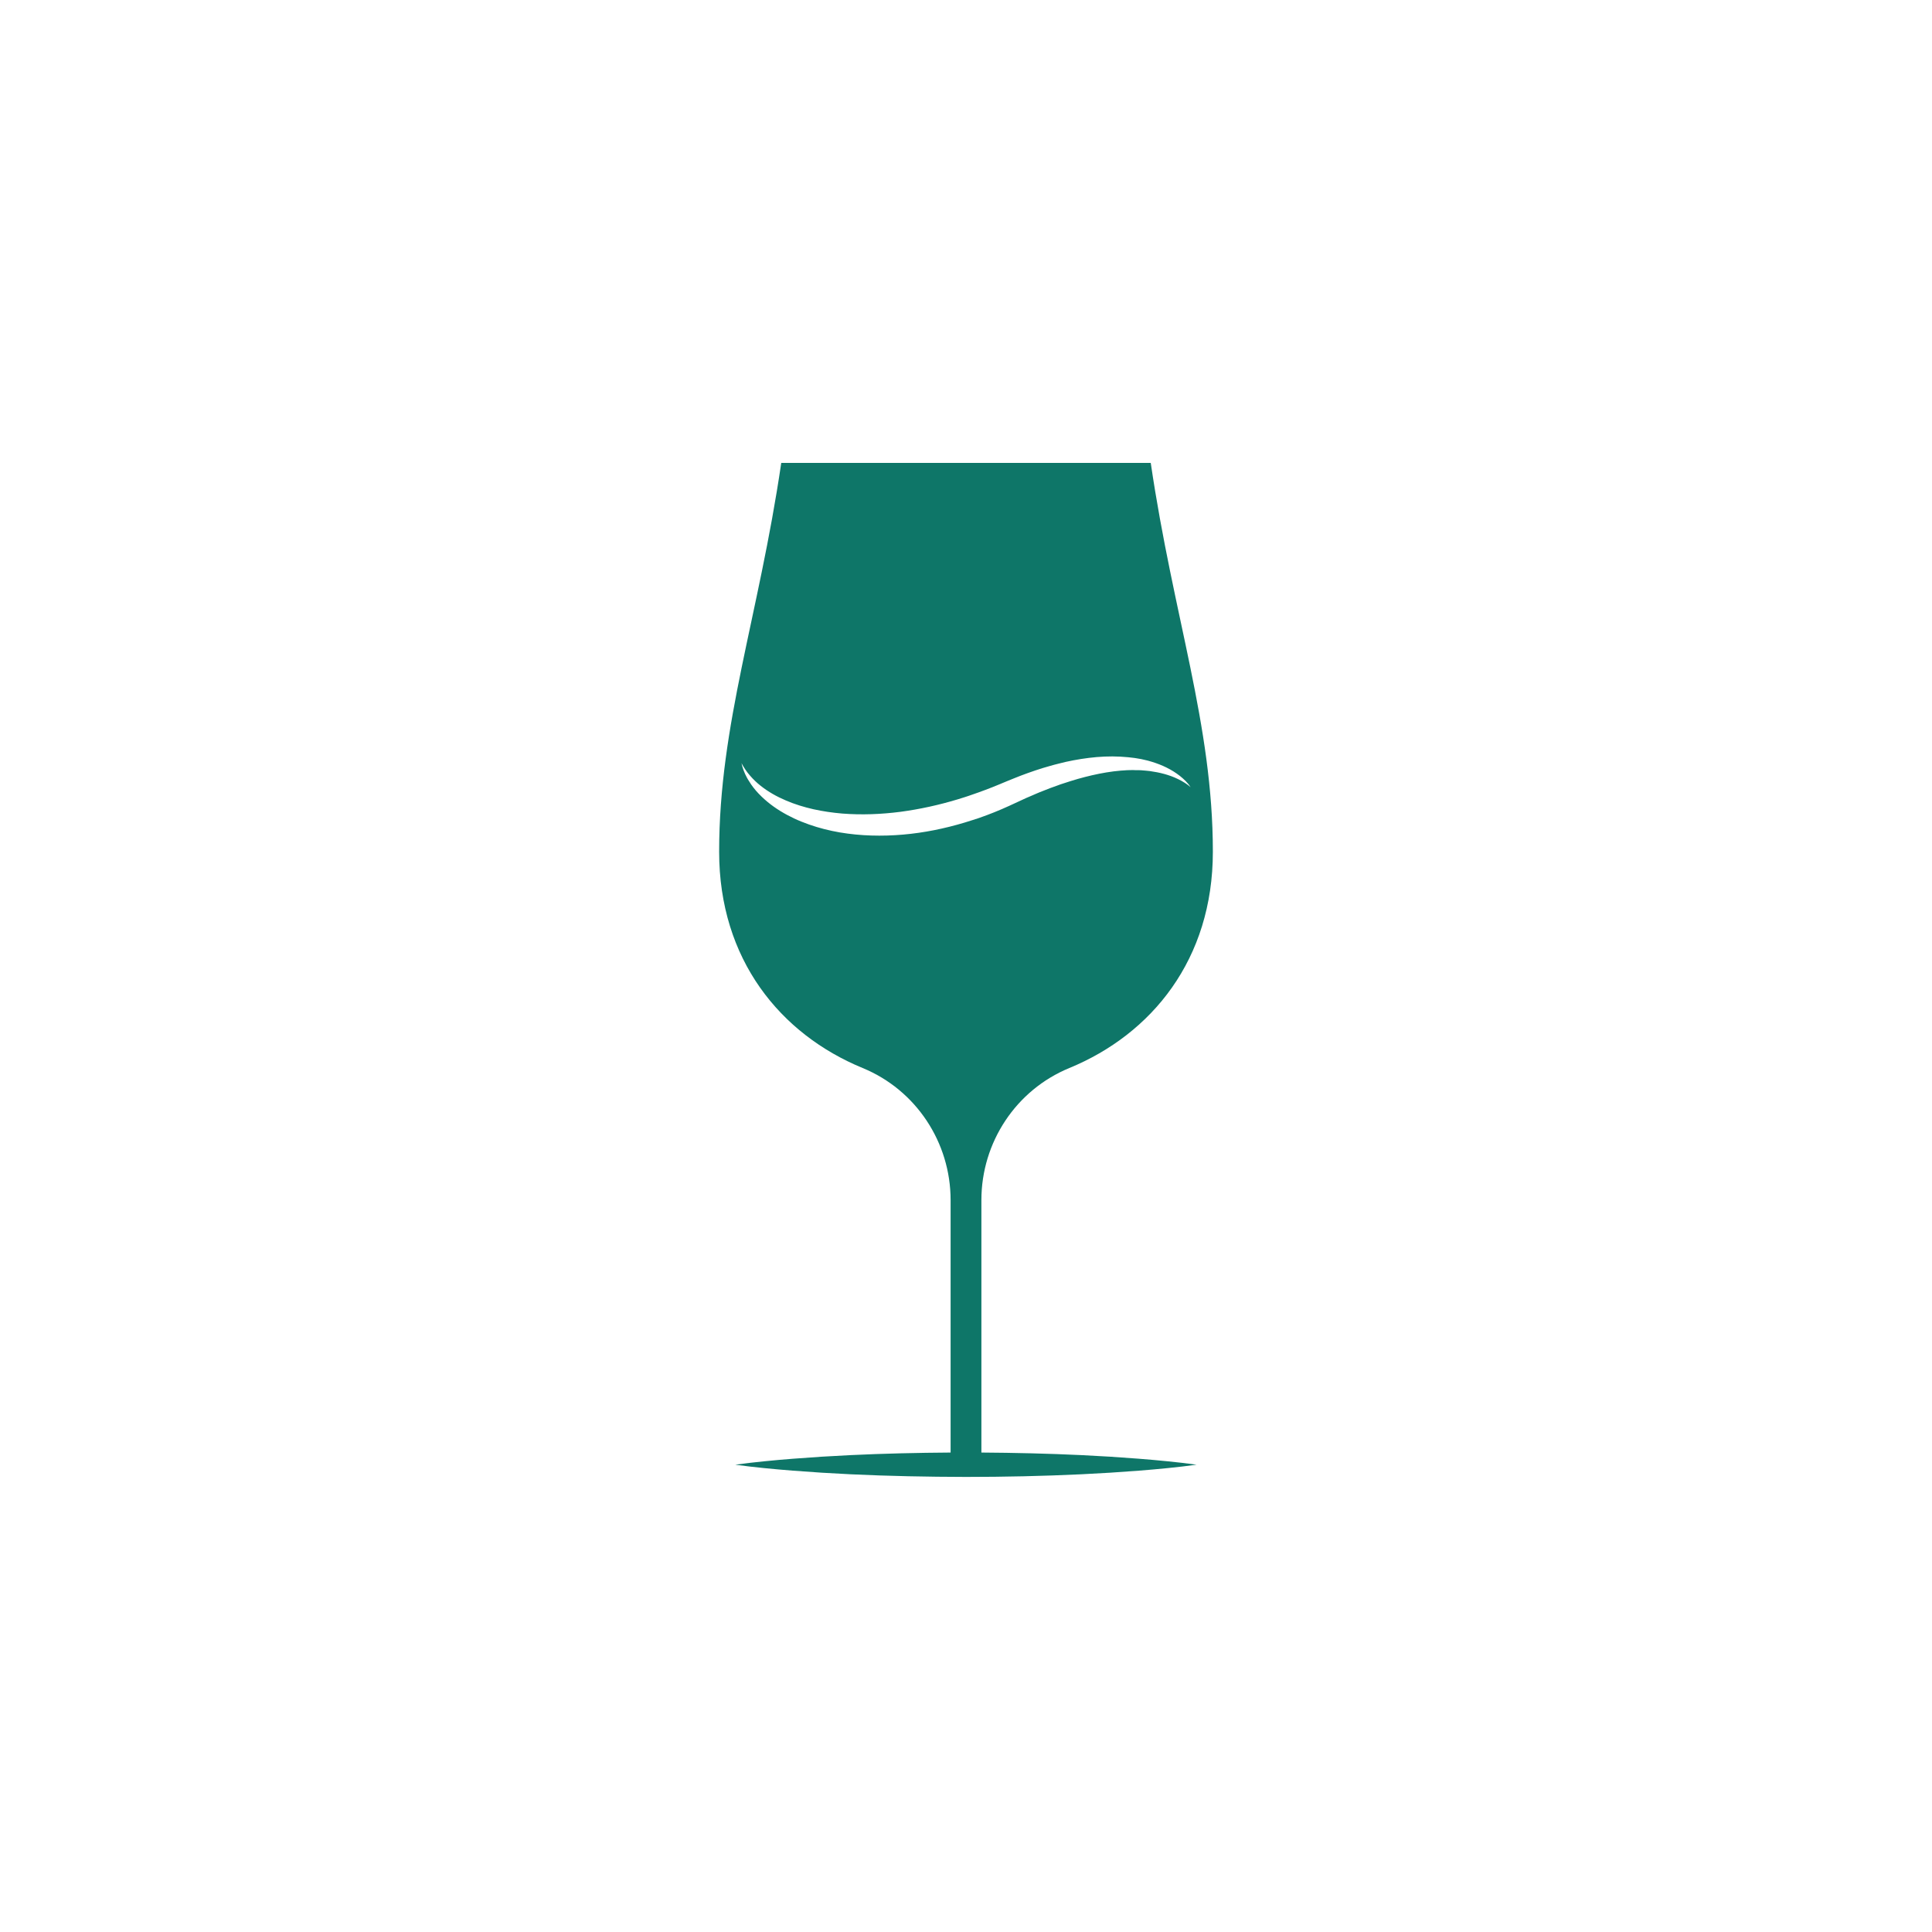 <?xml version="1.0" encoding="UTF-8"?>
<svg xmlns="http://www.w3.org/2000/svg" id="Layer_1" data-name="Layer 1" viewBox="0 0 256 256">
  <defs>
    <style>
      .cls-1 {
        fill: #0e7668;
      }
    </style>
  </defs>
  <path class="cls-1" d="m150.93,193.29c-2.55-.2-5.09-.36-7.64-.48-4.42-.21-8.84-.31-13.25-.34v-33.45c0-7.65,4.58-14.59,11.65-17.5,10.91-4.49,19.02-14.39,19.02-28.66,0-16.9-5.22-31.04-8.23-51.52h-48.96c-3.01,20.47-8.23,34.61-8.23,51.52,0,14.27,8.11,24.17,19.02,28.66,7.07,2.91,11.65,9.85,11.65,17.5v33.45c-4.42.03-8.84.13-13.25.34-2.55.12-5.09.28-7.64.48-1.27.1-2.55.21-3.82.34-1.27.13-2.55.27-3.82.45,1.27.18,2.55.32,3.82.45,1.27.13,2.55.24,3.82.34,2.55.2,5.09.36,7.64.48,5.09.24,10.19.34,15.28.35,5.09,0,10.19-.11,15.28-.35,2.55-.12,5.09-.28,7.64-.48,1.27-.1,2.55-.21,3.82-.34,1.27-.13,2.55-.27,3.82-.45-1.27-.18-2.55-.32-3.82-.45-1.27-.13-2.55-.24-3.82-.34Zm-21.62-84.77l-.49.16c-.33.11-.66.21-.99.31-2.66.8-5.4,1.36-8.18,1.6-2.78.24-5.6.18-8.37-.29-1.38-.24-2.75-.58-4.08-1.05-.66-.24-1.32-.49-1.95-.79-.64-.3-1.26-.63-1.86-1-.6-.37-1.18-.78-1.72-1.23-.54-.45-1.05-.94-1.51-1.47-.23-.27-.44-.54-.64-.83l-.14-.22-.07-.11-.07-.11-.14-.22c-.04-.08-.08-.15-.13-.23-.33-.61-.58-1.26-.72-1.92.32.6.69,1.15,1.13,1.65.43.5.9.95,1.41,1.35,1.02.81,2.15,1.44,3.33,1.94.59.25,1.19.48,1.81.67.61.19,1.23.36,1.86.5,1.26.28,2.53.46,3.81.57,2.57.2,5.15.1,7.71-.23,2.56-.34,5.1-.9,7.58-1.65.31-.09.62-.19.93-.29l.46-.15.46-.16c.62-.21,1.23-.43,1.84-.66l.91-.35.91-.37.91-.38.96-.39c.63-.27,1.29-.5,1.93-.74.32-.12.65-.23.98-.34.33-.11.66-.22.99-.32l1-.29c.17-.05.33-.1.5-.14l.51-.13c.34-.08.67-.17,1.01-.25l1.02-.21c1.37-.26,2.76-.44,4.15-.5.35,0,.7-.02,1.05-.02.35,0,.7.01,1.05.03l.53.04.26.02c.09,0,.17.01.26.02l.52.06.26.03c.09.01.17.03.26.04l.52.09.13.02.13.03.26.06.26.06c.09.02.17.04.26.06.17.05.34.1.51.15.67.21,1.33.45,1.96.77.63.31,1.22.68,1.77,1.11.27.22.53.44.77.69.24.25.46.51.64.8-.12-.12-.25-.22-.39-.32l-.1-.07-.1-.07c-.07-.05-.14-.09-.21-.14-.28-.18-.57-.34-.87-.48-.59-.29-1.21-.51-1.83-.68-.63-.17-1.26-.29-1.9-.38l-.48-.05c-.08-.01-.16-.02-.24-.02l-.24-.02-.24-.02h-.12s-.12-.01-.12-.01h-.48c-.08-.01-.16-.01-.24-.01h-.24s-.48.01-.48.01c-.08,0-.16,0-.24.01l-.24.02-.48.03-.96.1c-.32.04-.64.09-.96.14-1.27.21-2.54.51-3.78.86l-.93.28c-.31.1-.62.2-.93.3l-.46.15c-.15.05-.31.11-.46.17l-.92.33c-.3.12-.61.24-.91.36-.3.12-.61.23-.91.37l-.9.39c-.15.07-.3.12-.45.19l-.45.21-1.82.84c-.31.14-.63.28-.95.42-.32.13-.64.27-.96.4-.64.26-1.29.5-1.94.73l-.49.17Z"></path>
</svg>
